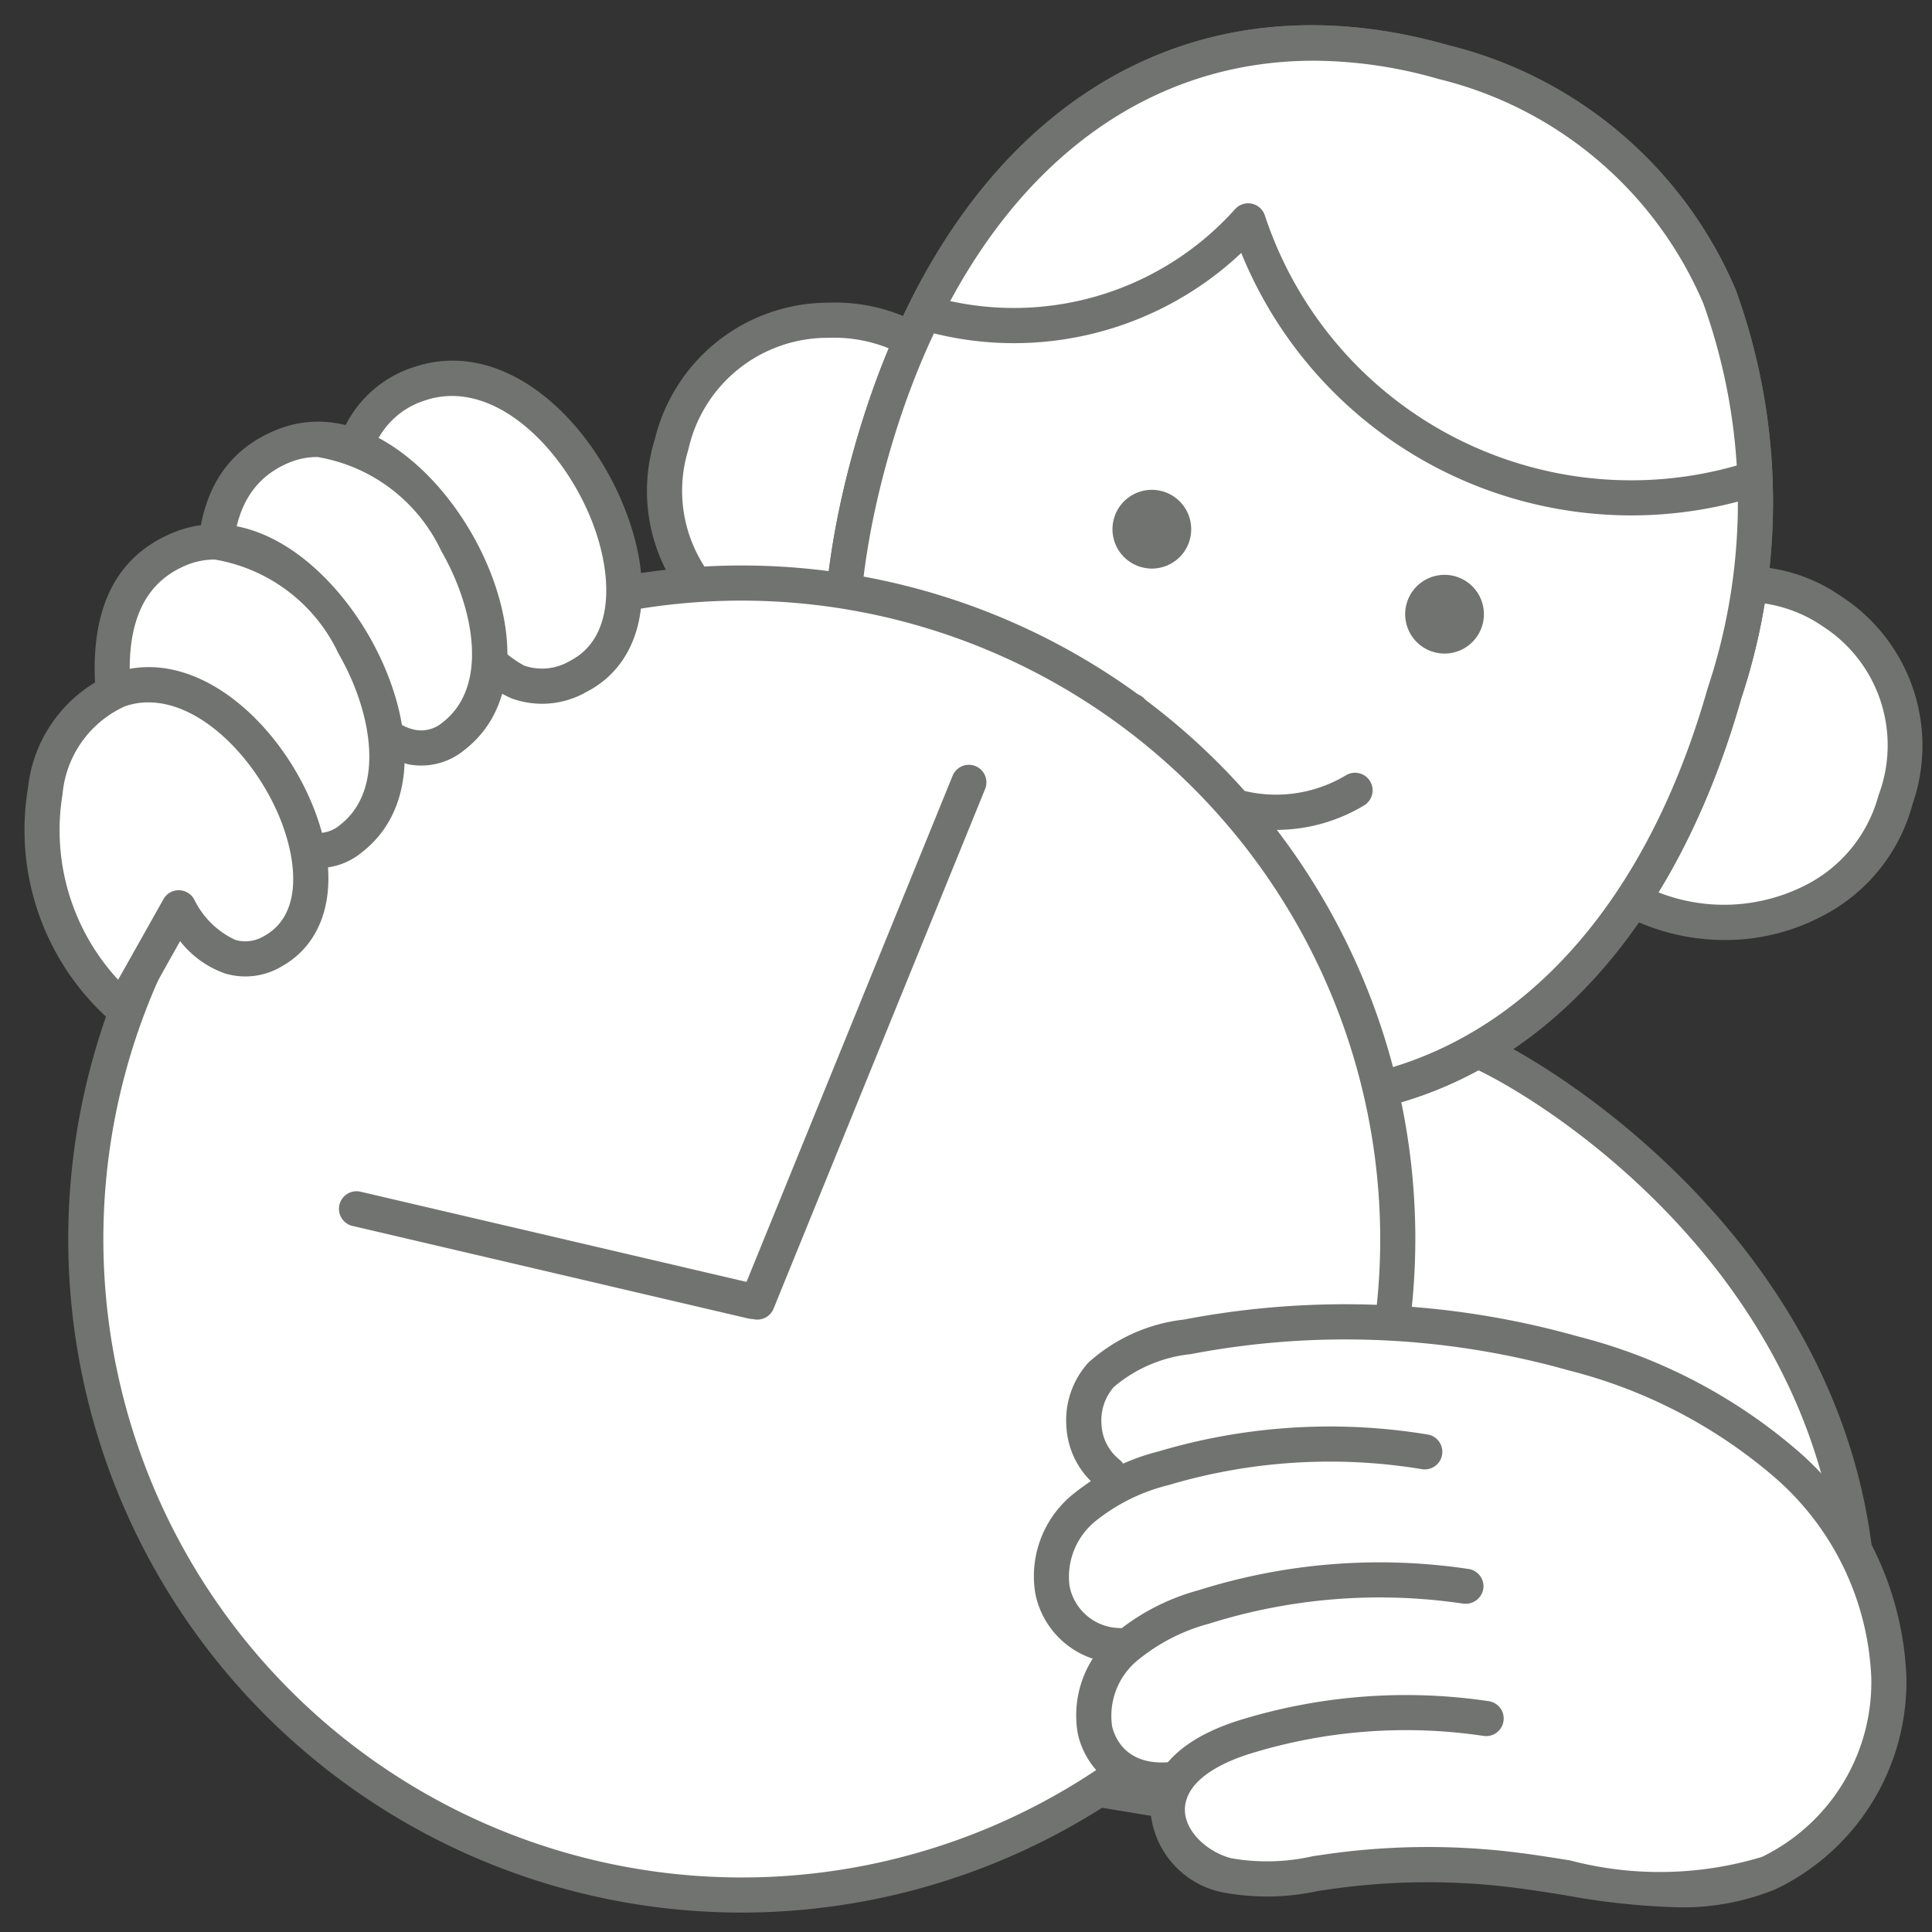<svg xmlns="http://www.w3.org/2000/svg" width="40" height="40" viewBox="0 0 40 40"><rect x="0" y="0" width="40" height="40" fill="#333333" stroke="none"/><g id="Livello_2" data-name="Livello 2"><g id="SmallMedium"><g id="iconNuovaGenertelPiuVeloceAcquistareSmallMediumOff"><path d="M4.904,19.545a.364.364,0,0,1-.339-.232,8.995,8.995,0,0,1-.598-3.642,2.78,2.78,0,0,1,.54-1.711A2.015,2.015,0,0,1,6.629,13.414a2.636,2.636,0,0,1,1.552,1.466,4.193,4.193,0,0,1,.303,2.03,1.825,1.825,0,0,1-.894,1.656,1.226,1.226,0,0,1-1.746-1.104.364.364,0,0,1,.361-.366h.002a.363.363,0,0,1,.364.361.498.498,0,0,0,.71.45c.36-.168.453-.73.477-1.05a3.47,3.47,0,0,0-.24-1.68,1.938,1.938,0,0,0-1.113-1.071,1.291,1.291,0,0,0-1.343.326,2.138,2.138,0,0,0-.369,1.272,8.274,8.274,0,0,0,.55,3.345.364.364,0,0,1-.339.496Z" fill="#717370"/><path d="M12.06,21.697a.364.364,0,0,1-.241-.636,14.083,14.083,0,0,1,7.337-2.974.369.369,0,0,1,.401.322.364.364,0,0,1-.322.401,13.607,13.607,0,0,0-6.935,2.796A.363.363,0,0,1,12.06,21.697Z" fill="#717370"/><path d="M30.422,21.681c1.197.439,7.024,3.871,7.942,10.177.706,4.852-.813,6.99-5.242,6.905L17.956,36.258l2.551-15.01Z" fill="#fff"/><path d="M33.369,39.129c-.084,0-.168-.001-.254-.002L17.898,36.616a.364.364,0,0,1-.3-.42L20.149,21.186a.367.367,0,0,1,.374-.303l9.915.434a.379.379,0,0,1,.109.022c1.156.424,7.228,3.95,8.177,10.467.397,2.729.086,4.629-.952,5.805C36.873,38.632,35.43,39.129,33.369,39.129ZM18.376,35.959l14.805,2.446c1.906.04,3.259-.382,4.046-1.274.888-1.007,1.142-2.714.777-5.219-.884-6.073-6.452-9.391-7.656-9.869l-9.536-.418Z" fill="#717370"/><path d="M20.24,8.433c-.661-1.937-5.082-3.118-6.335.767a3.754,3.754,0,0,0,2.805,4.551,4.27,4.27,0,0,0,1.955.106Z" fill="#fff"/><path d="M17.92,14.287a4.74,4.74,0,0,1-1.312-.186,4.57,4.57,0,0,1-2.768-2.201,3.599,3.599,0,0,1-.281-2.811,3.7,3.7,0,0,1,3.56-2.822H17.152a3.661,3.661,0,0,1,3.433,2.049.366.366,0,0,1,.005.219l-1.575,5.424a.364.364,0,0,1-.285.256A4.528,4.528,0,0,1,17.92,14.287Zm-.768-7.293h-.027a2.952,2.952,0,0,0-2.874,2.317,2.883,2.883,0,0,0,.232,2.247,3.839,3.839,0,0,0,2.329,1.844,3.942,3.942,0,0,0,1.57.13l1.476-5.084A3.031,3.031,0,0,0,17.152,6.994Z" fill="#717370"/><path d="M34.481,12.569c1.561-1.292,5.79.039,4.764,3.99a3.686,3.686,0,0,1-4.688,2.376,4.032,4.032,0,0,1-1.651-.941Z" fill="#fff"/><path d="M35.709,19.462a4.513,4.513,0,0,1-1.254-.178,4.412,4.412,0,0,1-1.799-1.026.365.365,0,0,1-.099-.366l1.575-5.424a.365.365,0,0,1,.117-.179,3.454,3.454,0,0,1,3.876.061,3.682,3.682,0,0,1,1.472,4.3,3.662,3.662,0,0,1-1.767,2.261A4.3,4.3,0,0,1,35.709,19.462Zm-2.39-1.587a3.716,3.716,0,0,0,4.151.405,2.937,2.937,0,0,0,1.422-1.812,2.927,2.927,0,0,0-1.158-3.503,2.861,2.861,0,0,0-2.937-.179Z" fill="#717370"/><path d="M35.703,14.356c1.739-6.108-.066-11.433-5.821-13.072-5.754-1.638-10.093,1.937-11.833,8.045s.067,11.432,5.82,13.071c5.755,1.638,10.094-1.937,11.833-8.045" fill="#fff"/><path d="M26.597,23.163a10.298,10.298,0,0,1-2.827-.413c-5.661-1.612-7.987-6.793-6.07-13.521C19.615,2.502,24.321-.677,29.981.935a8.725,8.725,0,0,1,5.957,5.07,12.883,12.883,0,0,1,.114,8.45h0C34.467,20.025,30.967,23.163,26.597,23.163Zm.602-21.906c-4.054,0-7.311,2.946-8.8,8.172C16.606,15.725,18.74,20.562,23.969,22.052c5.229,1.487,9.592-1.499,11.384-7.795h0a12.178,12.178,0,0,0-.087-7.973,8.022,8.022,0,0,0-5.484-4.649A9.428,9.428,0,0,0,27.198,1.257Z" fill="#717370"/><path d="M35.703,14.356c1.739-6.108-.066-11.433-5.821-13.072-5.754-1.638-10.093,1.937-11.833,8.045s.067,11.432,5.82,13.071C29.624,24.039,33.964,20.464,35.703,14.356Z" fill="#fff"/><path d="M26.597,23.163a10.298,10.298,0,0,1-2.827-.413c-5.661-1.612-7.987-6.793-6.07-13.521C19.615,2.502,24.321-.677,29.981.935a8.725,8.725,0,0,1,5.957,5.07,12.883,12.883,0,0,1,.114,8.45h0C34.467,20.025,30.967,23.163,26.597,23.163Zm.602-21.906c-4.054,0-7.311,2.946-8.8,8.172C16.606,15.725,18.74,20.562,23.969,22.052c5.229,1.487,9.592-1.499,11.384-7.795h0a12.178,12.178,0,0,0-.087-7.973,8.022,8.022,0,0,0-5.484-4.649A9.428,9.428,0,0,0,27.198,1.257Z" fill="#717370"/><path d="M19.187,6.485a6.548,6.548,0,0,0,6.655-1.912A8.34,8.34,0,0,0,31.484,9.986a8.316,8.316,0,0,0,4.818-.074" fill="#fff"/><path d="M33.775,10.671a8.739,8.739,0,0,1-2.391-.335,8.713,8.713,0,0,1-5.685-5.099,6.863,6.863,0,0,1-6.612,1.598.364.364,0,0,1,.199-.7,6.148,6.148,0,0,0,6.286-1.806.364.364,0,0,1,.615.129A7.986,7.986,0,0,0,31.583,9.637a7.95,7.95,0,0,0,4.609-.07.364.364,0,0,1,.222.693A8.691,8.691,0,0,1,33.775,10.671Z" fill="#717370"/><path d="M24.63,11.185a.815.815,0,1,0-1.01.554.814.814,0,0,0,1.01-.554" fill="#717370"/><path d="M30.69,12.945a.815.815,0,1,0-1.01.554.815.815,0,0,0,1.01-.554" fill="#717370"/><path d="M23.429,14.711a3.176,3.176,0,0,0,4.626,1.654" fill="#fff"/><path d="M26.421,17.182a3.547,3.547,0,0,1-3.335-2.349.364.364,0,0,1,.685-.246,2.812,2.812,0,0,0,4.096,1.464.364.364,0,0,1,.375.624A3.531,3.531,0,0,1,26.421,17.182Z" fill="#717370"/><circle cx="15.239" cy="25.653" r="11.181" fill="#fff"/><path d="M15.239,37.197A11.545,11.545,0,1,1,26.783,25.653,11.558,11.558,0,0,1,15.239,37.197Zm0-22.362A10.817,10.817,0,1,0,26.056,25.653,10.83,10.83,0,0,0,15.239,14.835Z" fill="#717370"/><path d="M15.358,12.071a13.582,13.582,0,1,0,13.582,13.582A13.582,13.582,0,0,0,15.358,12.071Z" fill="#fff"/><path d="M15.358,39.598A13.945,13.945,0,1,1,29.303,25.653,13.961,13.961,0,0,1,15.358,39.598Zm0-27.163a13.218,13.218,0,1,0,13.218,13.218A13.233,13.233,0,0,0,15.358,12.435Z" fill="#717370"/><line x1="20.06" y1="16.199" x2="15.679" y2="26.958" fill="#fff"/><path d="M15.679,27.321a.357.357,0,0,1-.137-.027.363.363,0,0,1-.2-.474l4.381-10.759a.363.363,0,0,1,.673.274L16.016,27.094A.363.363,0,0,1,15.679,27.321Z" fill="#717370"/><line x1="7.382" y1="25.027" x2="15.575" y2="26.943" fill="#fff"/><path d="M15.575,27.307a.377.377,0,0,1-.083-.009L7.299,25.382a.364.364,0,0,1,.166-.709l8.193,1.915a.364.364,0,0,1-.083.718Z" fill="#717370"/><path d="M22.762,28.413a1.602,1.602,0,0,0-.43,1.168,1.085,1.085,0,0,0,.341.771l.177.303a2.832,2.832,0,0,0-.351.238A1.966,1.966,0,0,0,21.702,32.651a1.594,1.594,0,0,0,1.59,1.382l-.042.038a1.971,1.971,0,0,0-.647,1.822A1.492,1.492,0,0,0,24.175,37.032l.019-.001a1.278,1.278,0,0,0-.09.334A1.641,1.641,0,0,0,25.446,39.008a4.762,4.762,0,0,0,1.875-.034l.28-.04a14.414,14.414,0,0,1,3.852-.03c.344.044.691.099,1.041.156a7.667,7.667,0,0,0,4.255-.106,4.542,4.542,0,0,0,2.571-4.176,5.497,5.497,0,0,0-.354-1.879,6.851,6.851,0,0,0-1.807-2.637,10.924,10.924,0,0,0-4.479-2.335,17.535,17.535,0,0,0-8.052-.344A3.341,3.341,0,0,0,22.762,28.413Z" fill="#fff"/><path d="M23.163,34.433l-.017-.001a1.789,1.789,0,0,1-1.712-1.445,2.187,2.187,0,0,1,.744-2.02,4.601,4.601,0,0,1,1.801-.915,12.449,12.449,0,0,1,5.597-.349.364.364,0,0,1-.121.717,11.708,11.708,0,0,0-5.268.329,3.877,3.877,0,0,0-1.52.756,1.484,1.484,0,0,0-.523,1.333,1.075,1.075,0,0,0,1.035.869.363.363,0,0,1-.017.727Z" fill="#717370"/><path d="M24.06,37.218a1.689,1.689,0,0,1-1.744-1.317,2.191,2.191,0,0,1,.711-2.032,4.579,4.579,0,0,1,1.788-.945,12.445,12.445,0,0,1,5.59-.44.363.363,0,0,1,.305.413.372.372,0,0,1-.413.305,11.751,11.751,0,0,0-5.263.414,3.922,3.922,0,0,0-1.508.781,1.488,1.488,0,0,0-.501,1.342c.047.205.273.866,1.287.734a.364.364,0,1,1,.092.722A2.678,2.678,0,0,1,24.06,37.218Z" fill="#717370"/><path d="M34.755,39.489a15.091,15.091,0,0,1-2.367-.253c-.346-.055-.691-.11-1.032-.153a14.267,14.267,0,0,0-3.795.028l-.271.04A4.96,4.96,0,0,1,25.321,39.181a1.866,1.866,0,0,1-1.506-1.886c.094-.75.732-1.33,1.842-1.678a11.654,11.654,0,0,1,5.166-.396.363.363,0,1,1-.108.719,10.906,10.906,0,0,0-4.841.371c-.467.146-1.262.48-1.337,1.074-.062.492.447.961.961,1.089a4.293,4.293,0,0,0,1.683-.043l.278-.041a14.887,14.887,0,0,1,3.989-.03c.349.044.701.101,1.055.157a7.308,7.308,0,0,0,3.977-.072,4.023,4.023,0,0,0,2.263-3.708,5.809,5.809,0,0,0-1.996-4.146,10.44,10.44,0,0,0-4.275-2.22,16.999,16.999,0,0,0-7.82-.335,2.918,2.918,0,0,0-1.592.681,1.052,1.052,0,0,0-.254.781.988.988,0,0,0,.374.724.364.364,0,0,1-.455.568,1.721,1.721,0,0,1-.646-1.244,1.776,1.776,0,0,1,.452-1.332,3.541,3.541,0,0,1,1.982-.894,17.753,17.753,0,0,1,8.156.349,11.166,11.166,0,0,1,4.57,2.385,6.54,6.54,0,0,1,2.231,4.678,4.766,4.766,0,0,1-2.705,4.381A5.06,5.06,0,0,1,34.755,39.489Z" fill="#717370"/><path d="M8.011,14.692c-1.124-3.05-1.429-6.039.674-6.747,2.917-.982,5.766,4.782,3.292,6.056C10.283,14.873,9.456,12.701,9.456,12.701Z" fill="#fff"/><path d="M8.011,15.055a.39.39,0,0,1-.05-.004.364.364,0,0,1-.291-.234c-.674-1.828-1.317-4.342-.553-5.936A2.406,2.406,0,0,1,8.569,7.6c1.8-.604,3.528.945,4.308,2.789.751,1.775.462,3.32-.734,3.936a1.848,1.848,0,0,1-1.553.134,2.565,2.565,0,0,1-1.185-1.067l-1.099,1.514A.362.362,0,0,1,8.011,15.055ZM9.357,8.198a1.731,1.731,0,0,0-.556.092,1.679,1.679,0,0,0-1.028.906c-.463.967-.337,2.627.352,4.72L9.162,12.487a.359.359,0,0,1,.341-.146.364.364,0,0,1,.293.23,2.337,2.337,0,0,0,1.055,1.209,1.132,1.132,0,0,0,.958-.102c.947-.488.882-1.861.398-3.006C11.66,9.378,10.533,8.198,9.357,8.198Z" fill="#717370"/><path d="M5.424,15.933c-1.124-3.05-1.62-5.856.433-6.694,2.633-1.076,5.735,4.303,3.532,6.004-1.268.979-2.52-1.3-2.52-1.3Z" fill="#fff"/><path d="M5.424,16.297a.39.39,0,0,1-.05-.004.364.364,0,0,1-.291-.234c-.949-2.573-1.915-6.115.636-7.157,1.571-.642,3.165.612,4.046,2.141.867,1.505,1.156,3.477-.154,4.488a1.403,1.403,0,0,1-1.174.29,2.954,2.954,0,0,1-1.587-1.234L5.718,16.147A.362.362,0,0,1,5.424,16.297ZM6.572,9.462a1.507,1.507,0,0,0-.577.113c-1.407.575-1.557,2.356-.46,5.585l1.039-1.432a.394.394,0,0,1,.317-.149.365.365,0,0,1,.296.188c.182.33.789,1.215,1.399,1.342a.681.681,0,0,0,.58-.154c.957-.74.655-2.358-.031-3.549A3.464,3.464,0,0,0,6.572,9.462Z" fill="#717370"/><path d="M3.297,18.056c-1.124-3.05-1.62-5.856.433-6.694,2.633-1.076,5.735,4.303,3.532,6.004-1.268.979-2.52-1.3-2.52-1.3Z" fill="#fff"/><path d="M3.297,18.42a.39.39,0,0,1-.05-.004.364.364,0,0,1-.291-.234c-.948-2.573-1.913-6.115.636-7.157,1.57-.642,3.166.612,4.047,2.141.867,1.505,1.156,3.476-.155,4.487a1.404,1.404,0,0,1-1.174.29A2.952,2.952,0,0,1,4.723,16.71L3.591,18.27A.362.362,0,0,1,3.297,18.42Zm1.148-6.835a1.51,1.51,0,0,0-.577.113c-1.406.574-1.556,2.356-.46,5.585l1.039-1.431a.392.392,0,0,1,.317-.149.364.364,0,0,1,.295.188c.183.33.79,1.215,1.4,1.342a.681.681,0,0,0,.58-.153c.957-.739.656-2.358-.031-3.549A3.465,3.465,0,0,0,4.445,11.585Z" fill="#717370"/><path d="M2.536,20.867C.208,18.908.438,14.995,2.463,14.282c2.553-.899,5.379,4.197,3.184,5.414-1.175.651-1.947-.9-1.947-.9Z" fill="#fff"/><path d="M2.536,21.231a.365.365,0,0,1-.234-.085A5.272,5.272,0,0,1,.58,16.311,2.908,2.908,0,0,1,2.342,13.939c1.626-.574,3.305.888,4.054,2.556.7,1.557.475,2.938-.572,3.518a1.465,1.465,0,0,1-1.167.141,2.042,2.042,0,0,1-.928-.669L2.853,21.045a.363.363,0,0,1-.251.18A.413.413,0,0,1,2.536,21.231Zm.538-6.689a1.466,1.466,0,0,0-.491.083,2.209,2.209,0,0,0-1.288,1.817,4.563,4.563,0,0,0,1.151,3.843l.938-1.668a.358.358,0,0,1,.325-.185.364.364,0,0,1,.317.2,1.775,1.775,0,0,0,.849.829.747.747,0,0,0,.597-.084c.841-.466.666-1.683.261-2.584C5.193,15.593,4.115,14.542,3.075,14.542Z" fill="#717370"/><rect width="40" height="40" fill="none"/></g></g></g></svg>